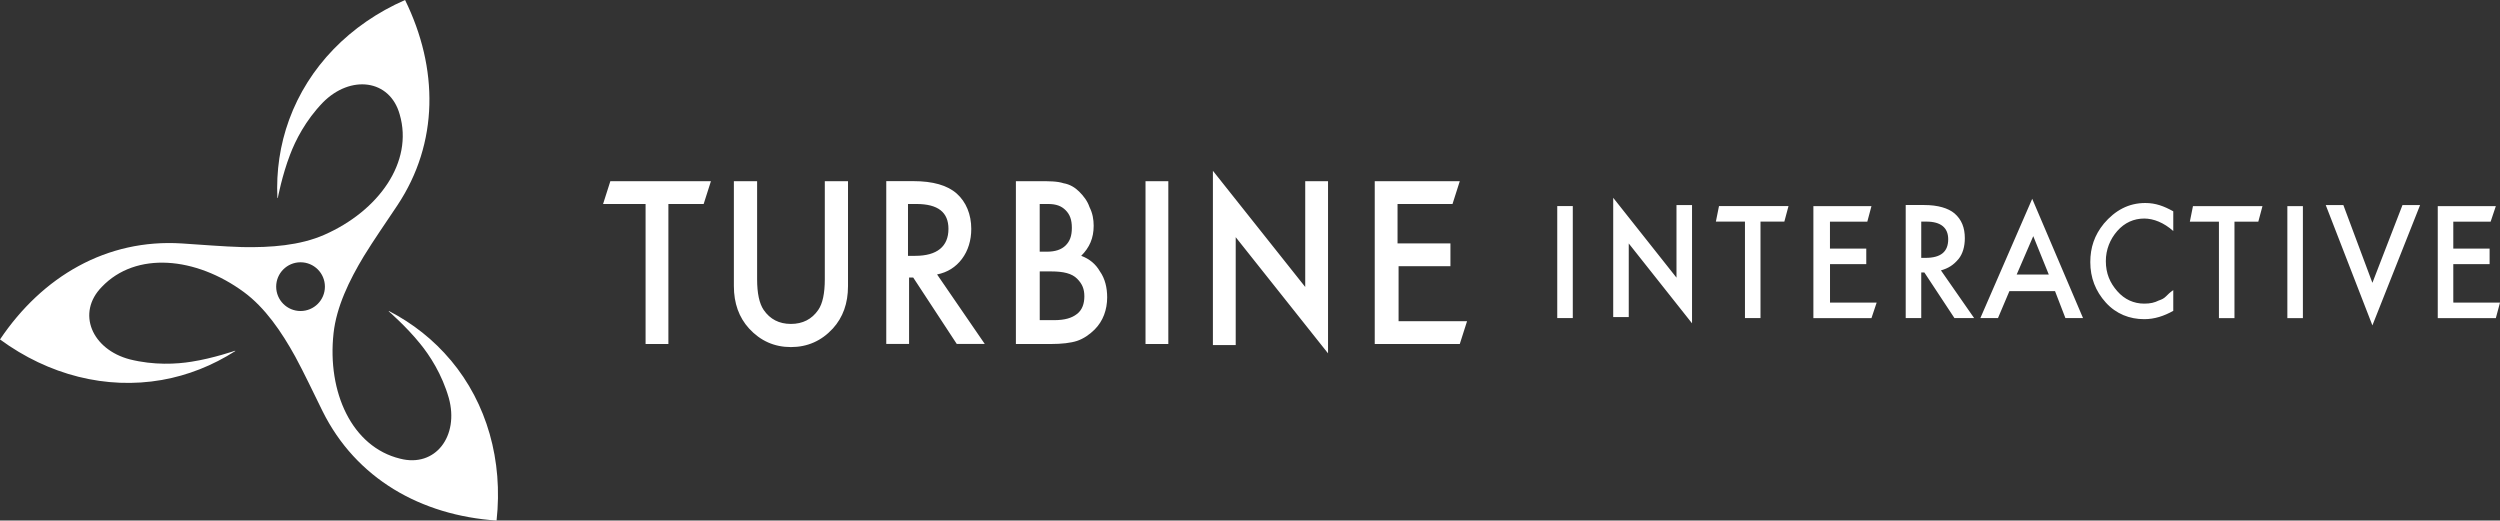 <?xml version="1.0" encoding="UTF-8"?><svg id="_レイヤー_2" xmlns="http://www.w3.org/2000/svg" width="577.62" height="120.27" viewBox="0 0 577.62 120.27"><rect x="0" y="0" width="577.62" height="120.27" fill="#333333" stroke="none"/><defs><style>.cls-1{fill:#fff;stroke-width:0px;}</style></defs><g id="_レイヤー_1-2"><path class="cls-1" d="m104.15,83.24c-3.95-4.72-8.8-8.54-14.28-11.38l-.07.06s4.05,3.5,7.24,7.45c2.25,2.74,5.08,7.09,6.66,12.6,2.42,8.79-3.1,16.12-11.27,14-11.11-2.71-16.87-15.33-15.36-29.01.67-6.06,3.6-12.15,7-17.78,2.34-3.81,5.01-7.63,7.72-11.7,9.65-14.49,9.52-31.74,1.8-47.48-12.79,5.62-22.33,15.47-26.79,27.67-2.11,5.78-3,11.89-2.71,18.06l.09.03s1-5.26,2.83-10c1.25-3.32,3.6-7.95,7.58-12.07,6.41-6.49,15.51-5.38,17.76,2.76,3.21,10.97-4.84,22.28-17.44,27.81-5.6,2.46-12.36,2.96-18.95,2.83-4.45-.13-9.08-.53-13.94-.84-17.37-1.11-32.25,7.63-42.02,22.18,11.26,8.26,24.57,11.6,37.35,9.37,6.06-1.06,11.79-3.35,17-6.68l-.02-.09s-5.06,1.76-10.07,2.54c-3.5.57-8.69.85-14.24-.53-8.82-2.3-12.41-10.75-6.49-16.76,7.9-8.27,21.71-6.95,32.81,1.2,4.9,3.6,8.7,9.16,11.87,14.9,2.14,3.95,4.12,8.19,6.3,12.59,7.73,15.6,22.73,24.11,40.22,25.3,1.52-13.88-2.23-27.08-10.57-37.03Zm-34.71-11.38c-3.11,0-5.63-2.52-5.63-5.63s2.52-5.63,5.63-5.63,5.63,2.52,5.63,5.63-2.52,5.63-5.63,5.63Z"/><path class="cls-1" d="m139.34,47.13h9.82v32.35h5.27v-32.35h8.15l1.68-5.27h-23.24l-1.68,5.27Zm82.91,12.7c1.44-1.92,2.16-4.31,2.16-6.95,0-3.35-1.2-6.23-3.35-8.15-2.16-1.92-5.51-2.88-10.06-2.88h-6.23v37.62h5.27v-15.34h.96l10.06,15.34h6.47l-11.02-16.06c2.4-.48,4.31-1.68,5.75-3.59Zm-12.46-.72v-11.98h1.92c5.03,0,7.43,1.92,7.43,5.75,0,4.07-2.64,6.23-7.67,6.23h-1.68Zm40.02,0c1.92-1.92,2.88-4.07,2.88-6.95,0-1.44-.24-2.88-.96-4.31-.48-1.44-1.44-2.64-2.4-3.59s-2.16-1.68-3.59-1.92c-1.44-.48-3.35-.48-5.75-.48h-5.27v37.62h8.15c2.4,0,4.55-.24,5.99-.72s2.88-1.44,4.07-2.64c1.92-1.92,2.88-4.55,2.88-7.43,0-2.16-.48-4.31-1.68-5.99-.96-1.68-2.4-2.88-4.31-3.59Zm-9.59-11.98h1.92c1.92,0,3.12.48,4.07,1.44.96.96,1.44,2.16,1.44,4.07s-.48,3.12-1.44,4.07c-.96.96-2.4,1.44-4.31,1.44h-1.68v-11.02Zm8.63,25.4c-1.2.96-2.88,1.44-5.27,1.44h-3.35v-11.26h2.64c2.88,0,4.79.48,5.99,1.68,1.2,1.2,1.68,2.4,1.68,4.07,0,1.68-.48,3.12-1.68,4.07Zm15.82,6.95h5.27v-37.62h-5.27v37.62Zm36.9-13.18l-21.33-26.84v40.26h5.27v-24.92l21.33,26.84v-39.78h-5.27v24.44Zm21.33-4.79h12.22v-5.27h-12.22v-9.11h12.7l1.68-5.27h-19.65v37.62h19.65l1.68-5.27h-15.82v-12.7h-.24Zm36.9,11.98h3.59v-25.88h-3.59v25.88Zm36.66-22.29h6.71v22.29h3.59v-22.29h5.51l.96-3.59h-16.06l-.72,3.59Zm56.07,8.63c.96-1.2,1.44-2.88,1.44-4.79,0-2.4-.72-4.31-2.4-5.75-1.44-1.2-3.83-1.92-6.95-1.92h-4.31v26.12h3.59v-10.54h.72l6.95,10.54h4.55l-7.67-11.02c1.68-.48,2.88-1.2,4.07-2.64Zm-8.63-.48v-8.15h1.2c3.35,0,5.03,1.44,5.03,4.07,0,2.88-1.68,4.31-5.27,4.31h-.96v-.24Zm13.66,14.14h4.07l2.64-6.23h10.54l2.4,6.23h4.07l-11.74-27.56-11.98,27.56Zm8.39-10.06l3.83-8.87,3.59,8.87h-7.43Zm20.13-11.74c-2.16,2.64-3.12,5.51-3.12,8.87,0,3.59,1.2,6.71,3.59,9.35,2.4,2.64,5.51,3.83,8.87,3.83,2.4,0,4.55-.72,6.71-1.92v-4.79c-.72.48-1.2.96-1.68,1.44s-.96.72-1.68.96c-.96.48-1.92.72-3.35.72-2.4,0-4.55-.96-6.23-2.88-1.68-1.92-2.64-4.07-2.64-6.95,0-2.64.96-5.03,2.64-6.95,1.68-1.92,3.83-2.88,6.23-2.88,2.16,0,4.55.96,6.71,2.88v-4.55c-2.16-1.2-4.07-1.92-6.47-1.92-3.83,0-6.95,1.68-9.59,4.79Zm19.89-.48h6.71v22.29h3.59v-22.29h5.51l.96-3.59h-16.06l-.72,3.59Zm22.52,22.29h3.59v-25.88h-3.59v25.88Zm19.65-8.15l-6.71-17.97h-4.07l10.78,27.8,11.02-27.8h-4.07l-6.95,17.97Zm18.69,4.31v-8.63h8.39v-3.59h-8.39v-6.23h8.63l1.2-3.59h-13.42v25.88h13.42l.96-3.59h-10.78v-.24Zm-144.02-8.63h8.39v-3.59h-8.39v-6.23h8.63l.96-3.59h-13.42v25.88h13.42l1.2-3.59h-10.78v-8.87Zm-35.46,3.12l-14.62-18.45v27.56h3.59v-17.01l14.62,18.45v-27.32h-3.59v16.77Zm-212.42-22.29v22.66c0,3.22.5,5.58,1.51,7.08,1.48,2.16,3.58,3.24,6.3,3.24s4.84-1.08,6.32-3.24c1-1.45,1.51-3.81,1.51-7.08v-22.66h5.36v24.25c0,3.96-1.16,7.22-3.5,9.79-2.63,2.86-5.86,4.29-9.69,4.29s-7.05-1.44-9.67-4.29c-2.34-2.57-3.51-5.84-3.51-9.79v-24.25h5.37Z"/></g></svg>